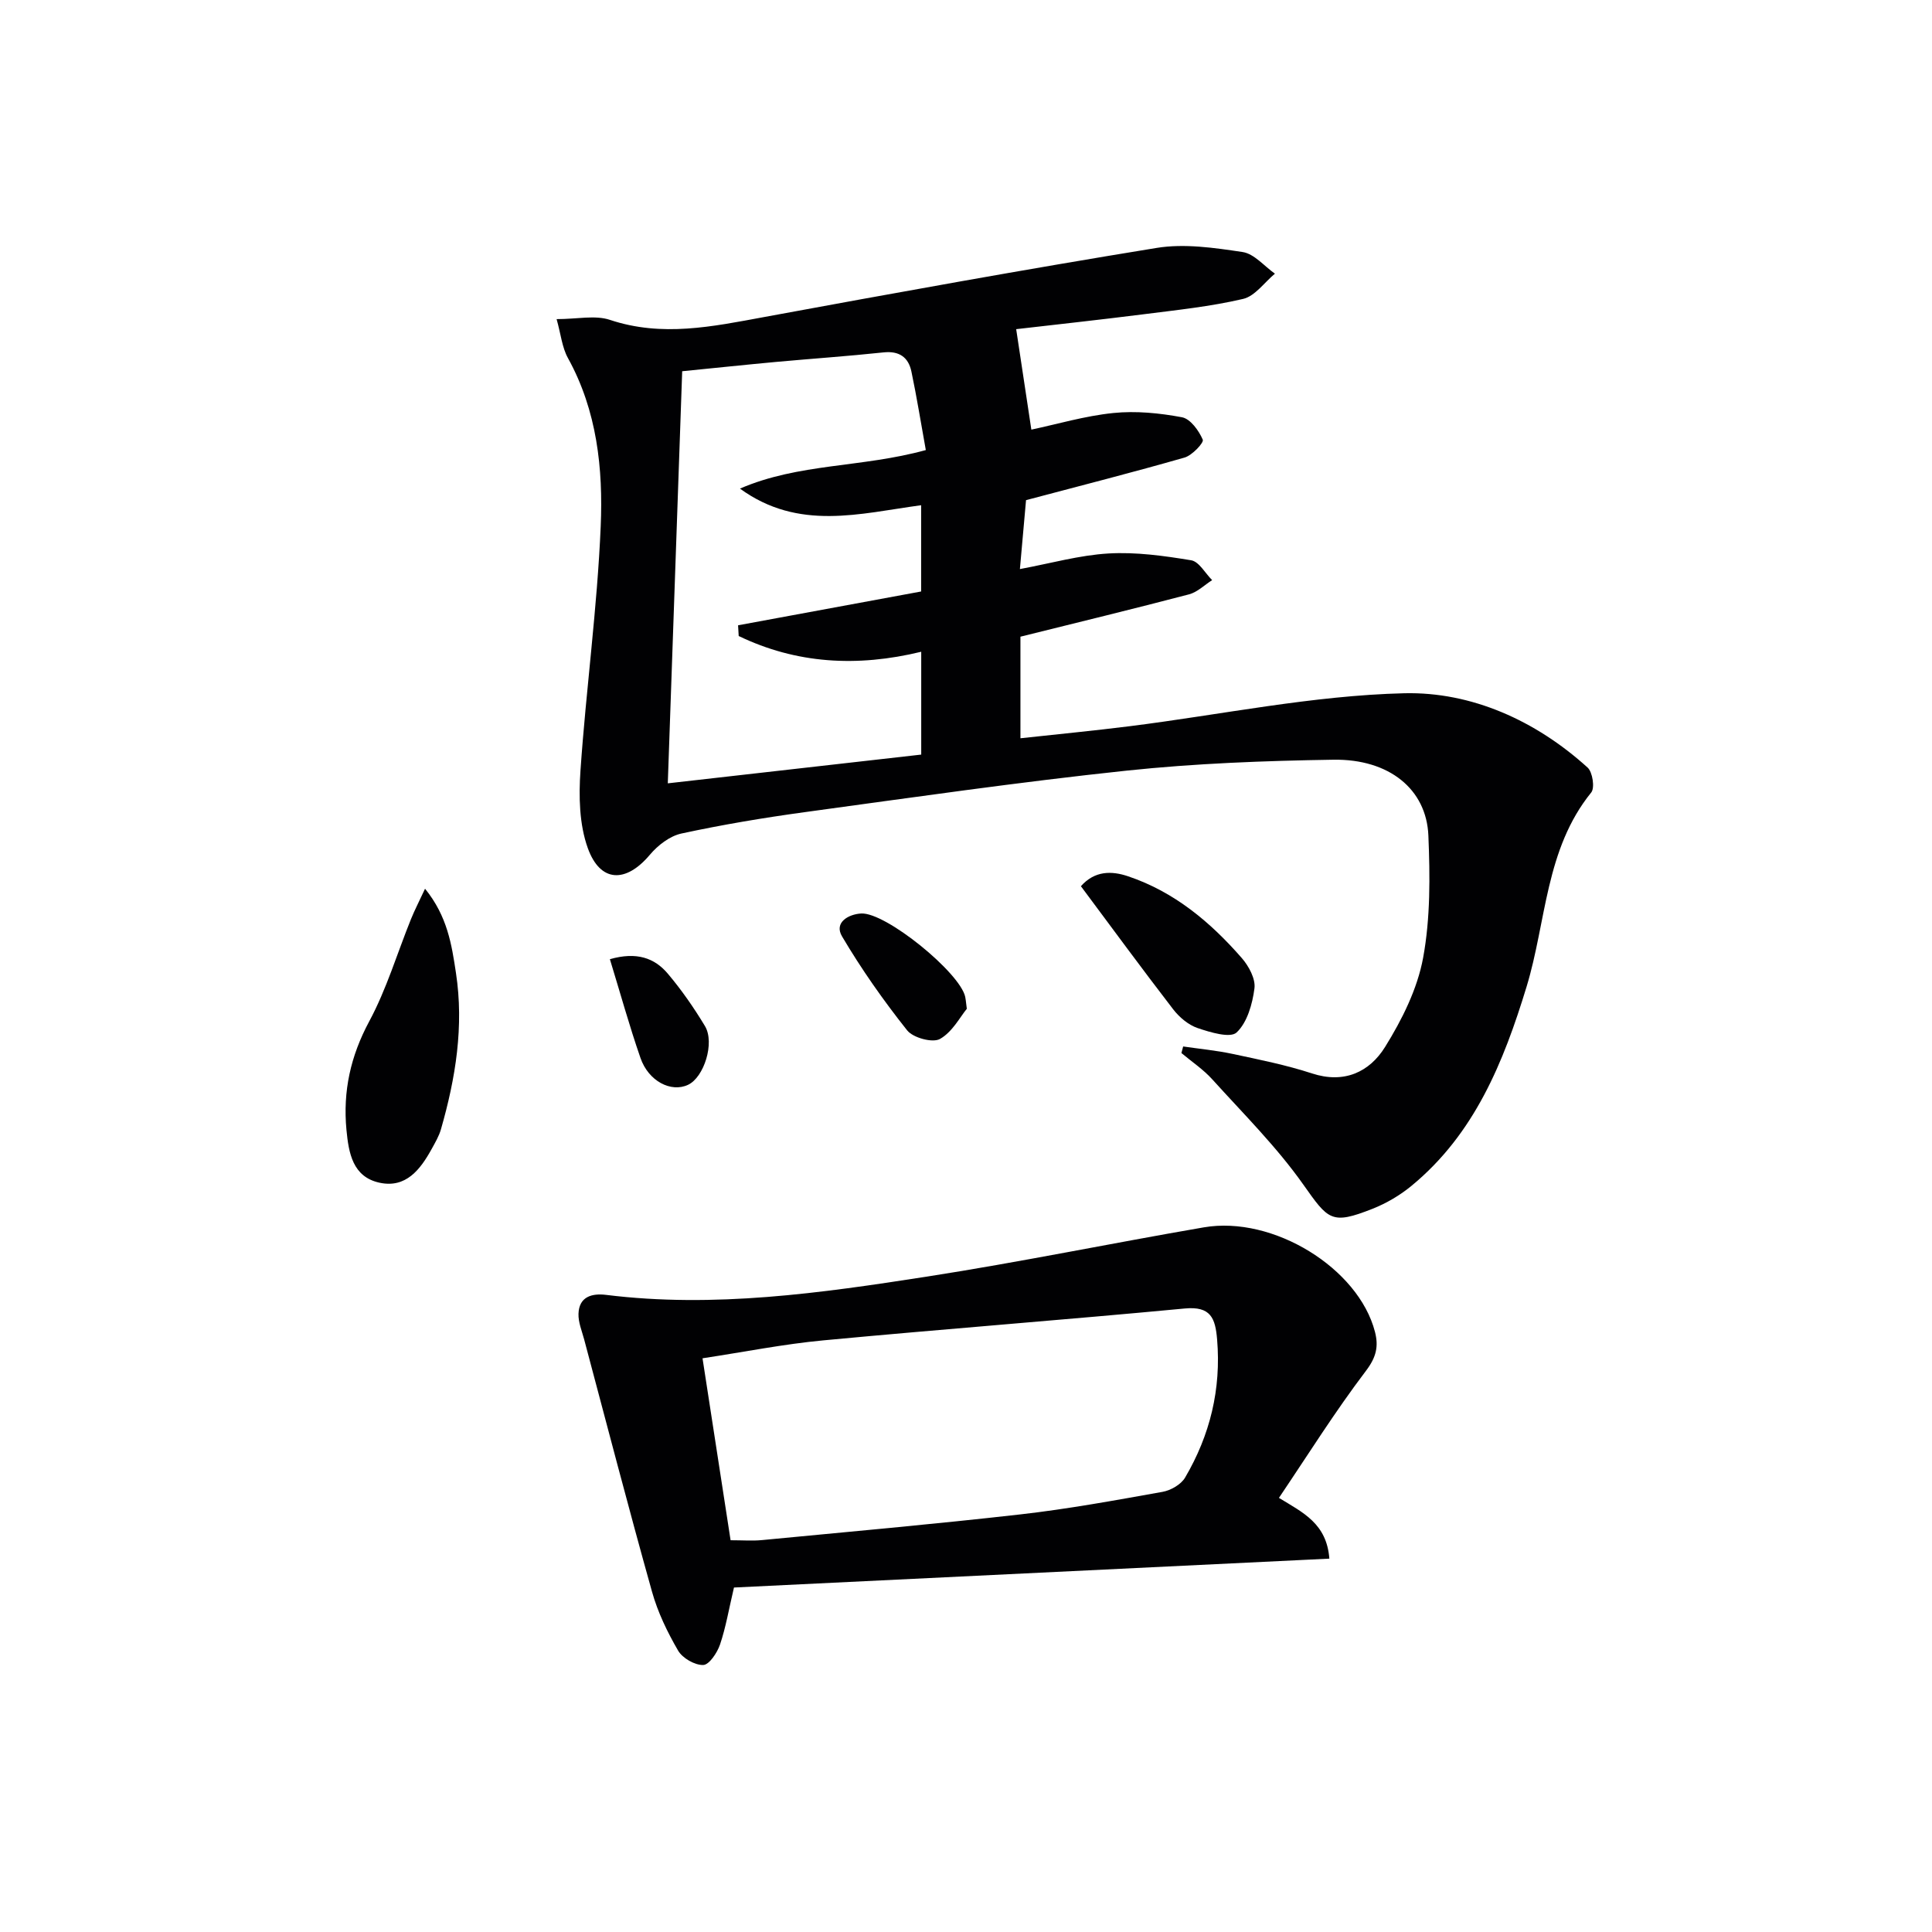 <svg enable-background="new 0 0 400 400" viewBox="0 0 400 400" xmlns="http://www.w3.org/2000/svg"><g fill="#010103"><path d="m212.43 103.55c-.36 4.09-.8 9-1.27 14.27 6.4-1.19 12.34-2.88 18.35-3.23 5.67-.33 11.47.48 17.11 1.41 1.63.27 2.9 2.68 4.34 4.11-1.58 1-3.04 2.48-4.77 2.94-11.52 3.02-23.09 5.83-34.92 8.77v21.03c7.68-.84 15.18-1.56 22.65-2.5 18.94-2.38 37.83-6.36 56.81-6.82 13.9-.33 27.22 5.64 37.96 15.38 1.04.94 1.53 4.2.76 5.16-9.53 11.76-9.28 26.72-13.39 40.22-4.77 15.64-10.77 30.47-23.82 41.22-2.39 1.97-5.2 3.62-8.08 4.76-8.53 3.37-9.14 2.31-14.34-5.04-5.51-7.8-12.4-14.65-18.84-21.77-1.86-2.06-4.24-3.64-6.38-5.44.12-.45.24-.91.36-1.36 3.41.5 6.86.82 10.23 1.54 5.52 1.18 11.09 2.29 16.44 4.04 6.69 2.19 11.92-.31 15.13-5.47 3.51-5.65 6.69-12.01 7.88-18.46 1.52-8.24 1.44-16.9 1.09-25.33-.4-9.58-8.12-15.86-19.64-15.69-14.29.22-28.62.76-42.82 2.26-22.28 2.36-44.47 5.57-66.68 8.6-8.55 1.17-17.08 2.6-25.5 4.42-2.42.52-4.91 2.45-6.56 4.42-4.93 5.85-10.24 5.79-12.83-1.39-1.77-4.91-1.89-10.72-1.52-16.05 1.16-16.89 3.48-33.71 4.19-50.6.51-11.92-.76-23.91-6.78-34.81-1.22-2.2-1.47-4.94-2.35-8.07 4.27 0 7.98-.87 11.05.16 10.8 3.6 21.23 1.38 31.86-.58 27.06-4.99 54.15-9.9 81.31-14.32 5.76-.94 11.94-.03 17.81.85 2.4.36 4.47 2.92 6.69 4.48-2.18 1.81-4.13 4.66-6.6 5.23-6.76 1.58-13.72 2.3-20.63 3.18-9.16 1.16-18.33 2.15-26.34 3.08 1.07 7.12 2.08 13.77 3.14 20.8 5.34-1.13 11.09-2.84 16.96-3.44 4.69-.48 9.58.01 14.23.88 1.74.33 3.49 2.76 4.3 4.64.27.62-2.19 3.24-3.76 3.7-10.6 3.04-21.32 5.77-32.83 8.82zm-20.75-10.37c-1.02-5.63-1.87-10.97-2.98-16.25-.62-2.96-2.52-4.32-5.78-3.97-7.43.79-14.89 1.3-22.33 1.98-6.39.59-12.78 1.27-19.35 1.92-1 28.73-1.98 56.7-2.98 85.32 17.91-2.03 35.14-3.99 52.47-5.95 0-7.19 0-13.95 0-21.29-13.3 3.23-25.87 2.48-37.79-3.26-.04-.74-.09-1.48-.13-2.22 12.67-2.34 25.34-4.68 37.9-7 0-6 0-11.58 0-17.86-12.69 1.71-25.35 5.4-37.51-3.44 12.23-5.29 25.16-4.31 38.48-7.98z"/><path d="m264.79 310.12c5 3.06 9.88 5.3 10.44 12.58-41.31 2-82.39 4-123.27 5.98-1.06 4.48-1.68 8.24-2.89 11.81-.58 1.7-2.24 4.19-3.47 4.23-1.75.05-4.29-1.41-5.2-2.97-2.23-3.83-4.22-7.95-5.41-12.21-4.87-17.36-9.4-34.82-14.05-52.24-.47-1.75-1.23-3.55-1.17-5.3.12-3.59 2.84-4.26 5.71-3.91 22.39 2.78 44.47-.37 66.47-3.79 19.16-2.98 38.17-6.9 57.29-10.19 14.36-2.47 32.03 8.46 35.43 21.63.78 3 .28 5.25-1.85 8.06-6.39 8.41-12.02 17.41-18.03 26.32zm-113.53 8.77c2.54 0 4.53.16 6.49-.03 17.84-1.71 35.7-3.3 53.5-5.32 9.87-1.12 19.66-2.92 29.45-4.67 1.71-.31 3.82-1.52 4.66-2.95 5.17-8.8 7.49-18.3 6.63-28.6-.37-4.42-1.32-6.92-6.7-6.41-24.93 2.36-49.91 4.25-74.85 6.6-8.19.77-16.3 2.39-24.99 3.71 1.97 12.8 3.86 25.04 5.81 37.67z"/><path d="m88 184c4.64 5.72 5.52 11.6 6.4 17.43 1.68 11.04-.06 21.79-3.11 32.39-.41 1.42-1.19 2.74-1.91 4.05-2.36 4.28-5.35 8.2-10.84 6.99-5.52-1.22-6.35-6.12-6.81-10.93-.76-8 .85-15.28 4.72-22.48 3.59-6.67 5.78-14.09 8.64-21.16.76-1.88 1.7-3.68 2.91-6.29z"/><path d="m223.79 183.48c2.85-3.22 6.34-3.21 9.75-2.06 9.57 3.21 17.07 9.49 23.58 16.96 1.44 1.66 2.86 4.29 2.6 6.26-.42 3.23-1.49 7.05-3.69 9.12-1.31 1.23-5.45-.02-8.07-.91-1.93-.65-3.81-2.25-5.08-3.9-6.47-8.4-12.74-16.95-19.09-25.47z"/><path d="m200.17 208.86c-1.37 1.65-2.99 4.81-5.57 6.25-1.53.85-5.55-.24-6.78-1.78-4.91-6.18-9.48-12.68-13.49-19.47-1.69-2.86 1.32-4.58 3.96-4.73 5.1-.29 20.49 12.26 21.55 17.27.08.32.1.65.33 2.46z"/><path d="m126.27 198.59c5.56-1.59 9.24-.24 11.97 2.97 2.86 3.38 5.42 7.07 7.71 10.87 2.09 3.47-.2 10.63-3.5 12.17-3.52 1.65-8.19-.75-9.85-5.57-2.31-6.66-4.19-13.46-6.33-20.44z"/></g></svg>